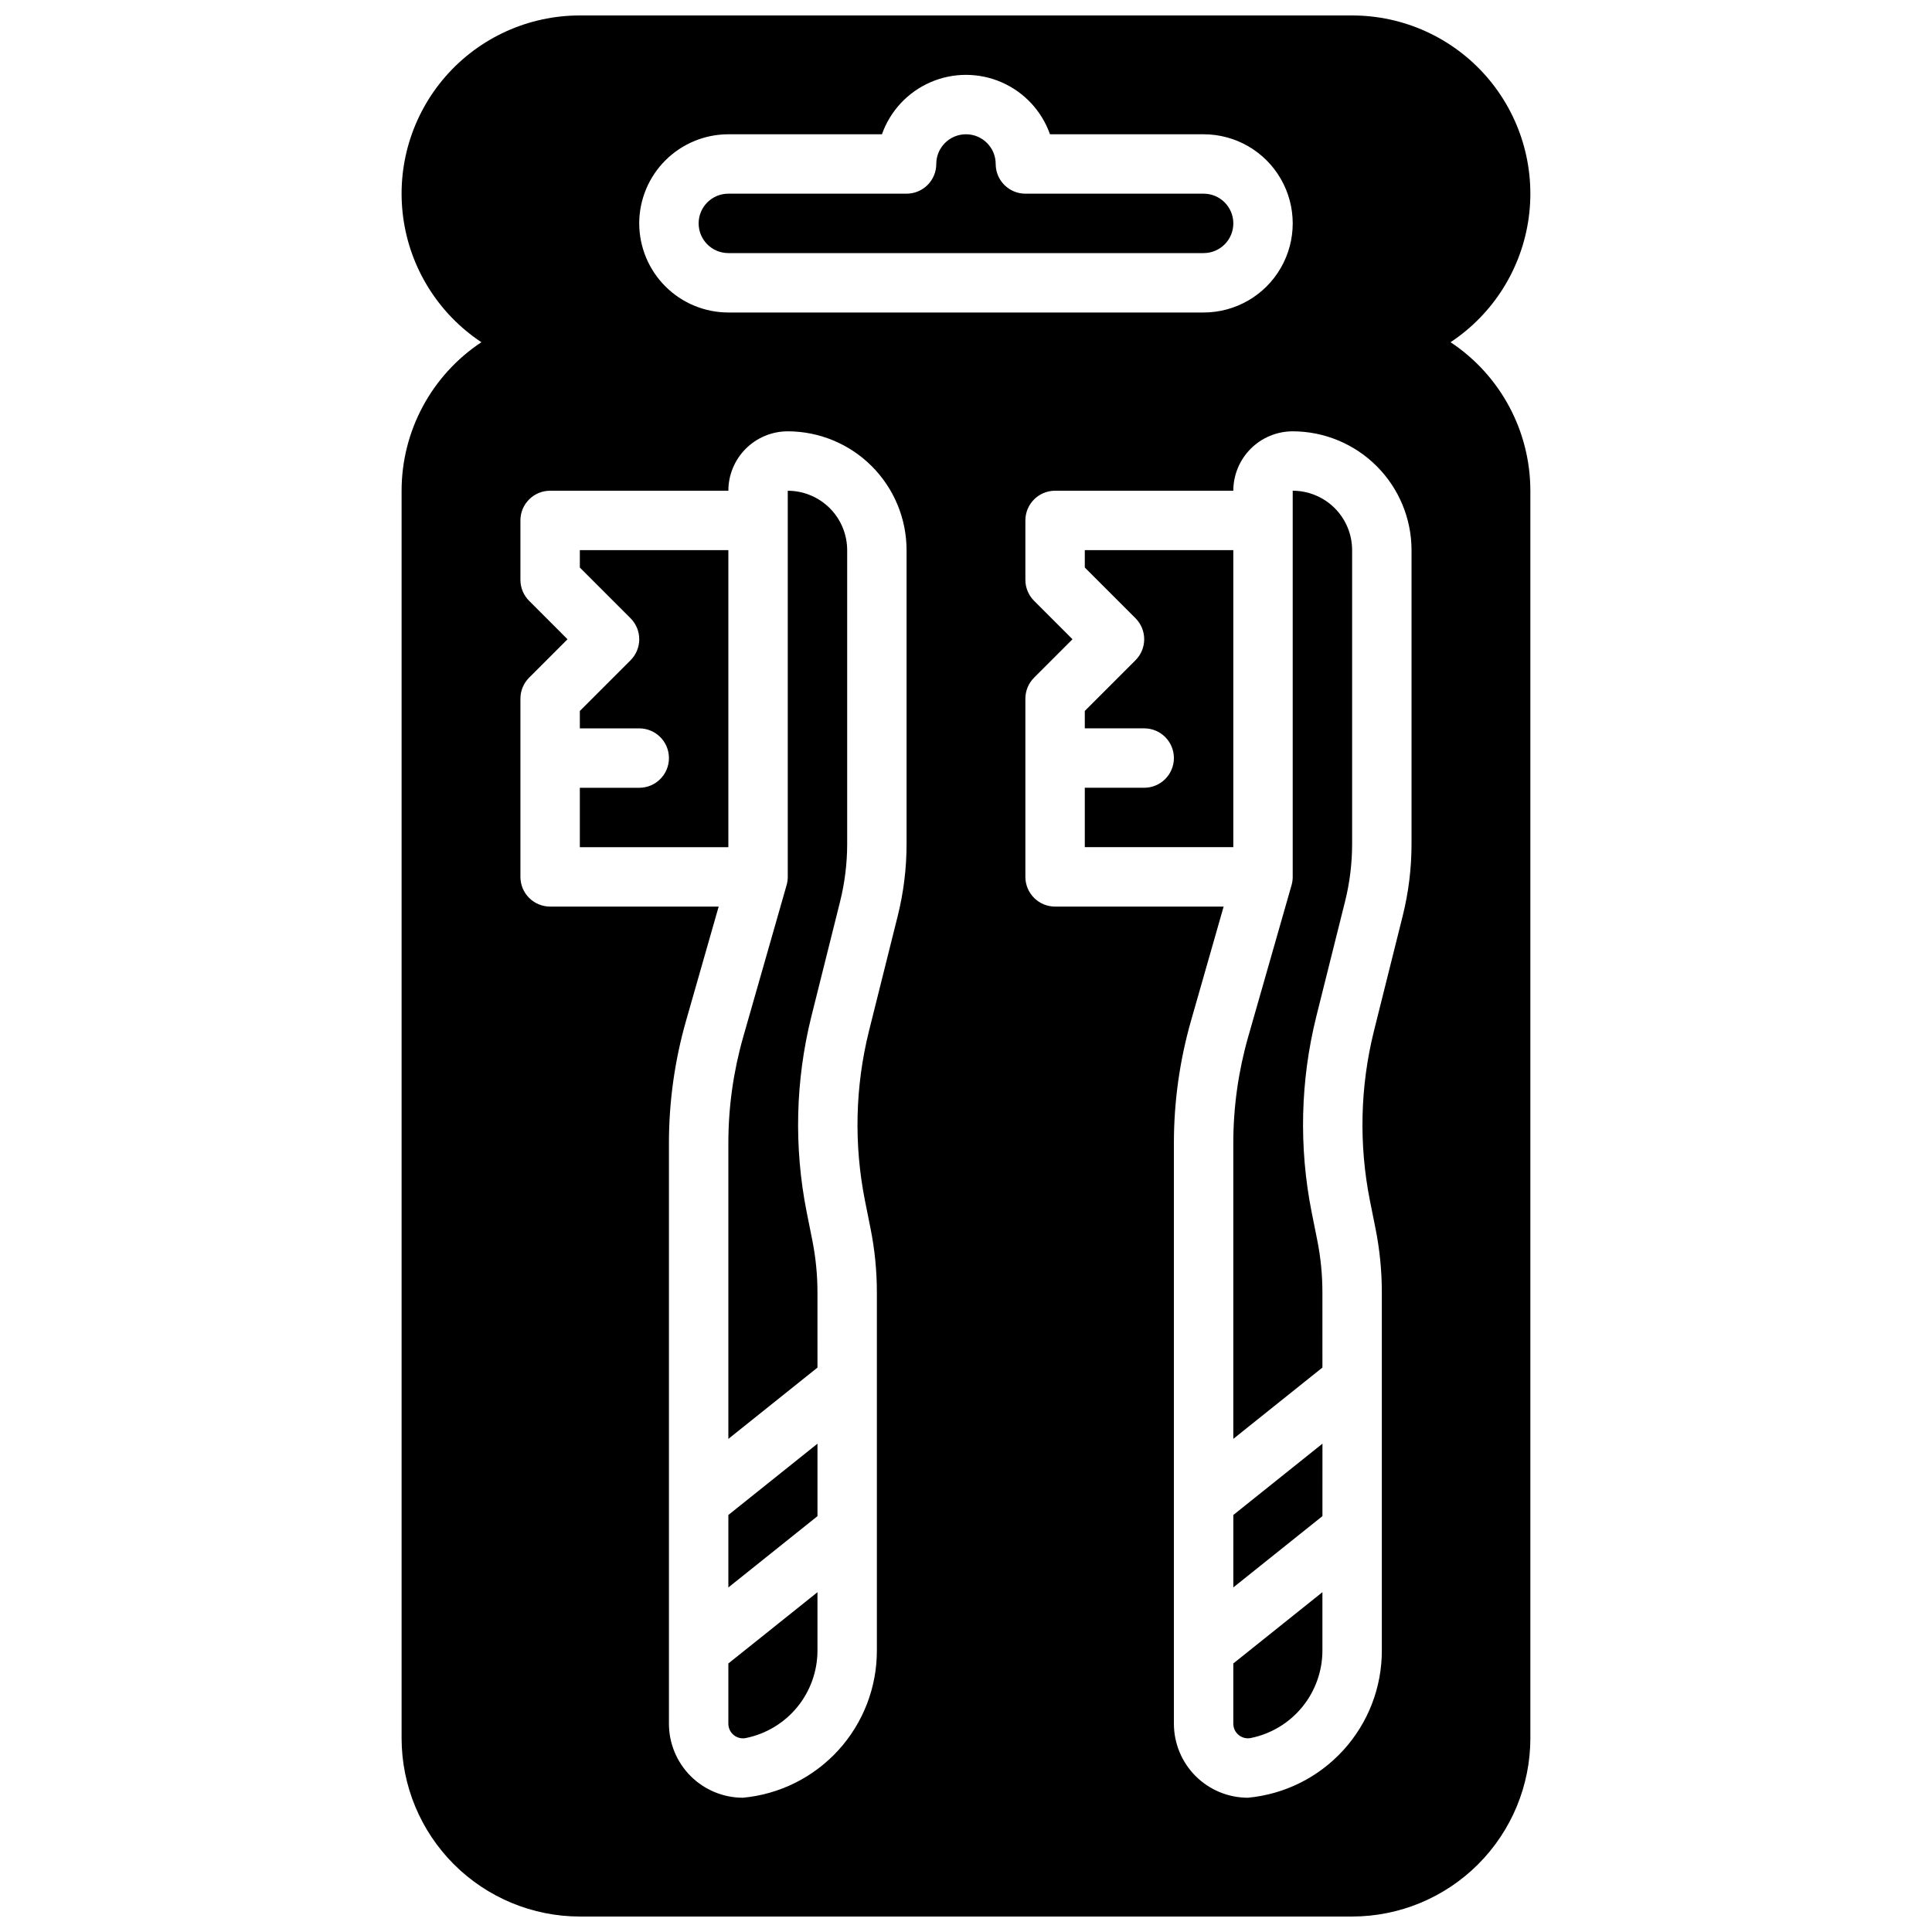 <?xml version="1.0" encoding="UTF-8"?>
<!-- Uploaded to: ICON Repo, www.iconrepo.com, Generator: ICON Repo Mixer Tools -->
<svg width="800px" height="800px" version="1.1" viewBox="144 144 512 512" xmlns="http://www.w3.org/2000/svg">
 <defs>
  <clipPath id="a">
   <path d="m250 148.09h300v503.81h-300z"/>
  </clipPath>
 </defs>
 <g clip-path="url(#a)">
  <path d="m494.46 545.79-23.617 18.895 0.004-19.203 23.617-18.895zm-157.44 39.051v15.961h0.004c-0.004 1.16 0.516 2.262 1.414 3 0.898 0.734 2.082 1.027 3.219 0.797 5.348-1.082 10.16-3.981 13.617-8.199 3.457-4.219 5.352-9.504 5.363-14.957v-15.492zm15.441-206.29-11.504 40.262c-2.609 9.145-3.934 18.605-3.934 28.113v78.395l23.617-18.895-0.004-19.906c0-4.668-0.461-9.32-1.375-13.898l-1.484-7.414c-3.402-17.145-2.981-34.832 1.234-51.797l7.617-30.473c1.25-4.996 1.879-10.125 1.883-15.273v-77.871c-0.004-4.172-1.664-8.176-4.617-11.129-2.953-2.949-6.953-4.609-11.129-4.613v102.34c0 0.73-0.102 1.461-0.305 2.164zm-15.438-167.48h125.95c4.348 0 7.871-3.523 7.871-7.871 0-4.348-3.523-7.875-7.871-7.875h-47.234c-4.348 0-7.871-3.523-7.871-7.871s-3.523-7.871-7.871-7.871-7.875 3.523-7.875 7.871c0 2.09-0.828 4.09-2.305 5.566-1.477 1.477-3.477 2.305-5.566 2.305h-47.23c-4.348 0-7.875 3.527-7.875 7.875 0 4.348 3.527 7.871 7.875 7.871zm23.617 315.52-23.617 18.895v19.203l23.617-18.895zm-23.617-236.8h-39.359v4.613l13.438 13.438c1.477 1.477 2.305 3.477 2.305 5.566 0 2.086-0.828 4.09-2.305 5.566l-13.438 13.438v4.613h15.742c4.348 0 7.871 3.523 7.871 7.871 0 4.348-3.523 7.871-7.871 7.871h-15.742v15.742h39.359zm212.54-15.742v330.62c-0.012 12.523-4.992 24.527-13.848 33.383-8.855 8.855-20.863 13.836-33.383 13.848h-204.67c-12.523-0.012-24.531-4.992-33.387-13.848-8.852-8.855-13.832-20.859-13.848-33.383v-330.62c0.004-15.836 7.945-30.617 21.148-39.359-11.355-7.523-18.914-19.582-20.727-33.082-1.816-13.504 2.289-27.129 11.258-37.383s21.93-16.133 35.555-16.129h204.67c13.621-0.004 26.582 5.875 35.551 16.129s13.074 23.879 11.258 37.383c-1.812 13.5-9.367 25.559-20.727 33.082 13.203 8.742 21.145 23.523 21.148 39.359zm-236.16-70.848c0.008 6.262 2.496 12.262 6.926 16.691 4.426 4.426 10.43 6.918 16.691 6.922h125.95c8.434 0 16.23-4.5 20.449-11.805 4.219-7.309 4.219-16.312 0-23.617-4.219-7.309-12.016-11.809-20.449-11.809h-40.711c-2.184-6.18-6.836-11.172-12.848-13.785-6.008-2.613-12.832-2.613-18.84 0s-10.66 7.606-12.848 13.785h-40.707c-6.262 0.008-12.266 2.496-16.691 6.926-4.43 4.426-6.918 10.43-6.926 16.691zm70.848 86.594v-0.004c-0.008-8.348-3.328-16.352-9.234-22.254-5.902-5.902-13.906-9.223-22.254-9.234-4.172 0.004-8.176 1.664-11.129 4.617-2.949 2.953-4.609 6.953-4.613 11.129h-47.234c-4.348 0-7.871 3.523-7.871 7.871v15.746c0 2.086 0.832 4.086 2.309 5.562l10.176 10.18-10.18 10.18c-1.473 1.477-2.305 3.477-2.305 5.562v47.234c0 2.086 0.828 4.09 2.305 5.566 1.477 1.477 3.481 2.305 5.566 2.305h44.668l-8.637 30.227c-3.012 10.551-4.543 21.469-4.543 32.441v153.88c0 5.199 2.066 10.184 5.738 13.863 3.672 3.676 8.656 5.746 13.855 5.754 9.715-0.898 18.742-5.394 25.312-12.605 6.57-7.211 10.207-16.617 10.199-26.371v-94.922c0-5.707-0.562-11.395-1.684-16.988l-1.484-7.41c-2.945-14.859-2.582-30.188 1.074-44.891l7.617-30.477c1.559-6.246 2.348-12.656 2.348-19.09zm133.82 0v-0.004c-0.008-8.348-3.328-16.352-9.234-22.254-5.902-5.902-13.906-9.223-22.254-9.234-4.172 0.004-8.176 1.664-11.129 4.617-2.949 2.953-4.609 6.953-4.613 11.129h-47.234c-4.348 0-7.871 3.523-7.871 7.871v15.746c0 2.086 0.832 4.086 2.309 5.562l10.176 10.18-10.18 10.18c-1.473 1.477-2.305 3.477-2.305 5.562v47.234c0 2.086 0.828 4.09 2.305 5.566 1.477 1.477 3.481 2.305 5.566 2.305h44.668l-8.637 30.227c-3.012 10.551-4.543 21.469-4.543 32.441v153.88c0.004 5.199 2.066 10.184 5.738 13.863 3.672 3.676 8.656 5.746 13.855 5.754 9.715-0.898 18.742-5.394 25.312-12.605 6.57-7.211 10.207-16.617 10.199-26.371v-94.922c0-5.707-0.562-11.395-1.684-16.988l-1.484-7.41c-2.945-14.859-2.582-30.188 1.074-44.891l7.617-30.477c1.559-6.246 2.348-12.656 2.348-19.09zm-47.23 295.04v15.961c0 1.16 0.52 2.262 1.418 2.996 0.898 0.738 2.078 1.031 3.215 0.801 5.348-1.082 10.16-3.981 13.617-8.199 3.457-4.219 5.352-9.504 5.363-14.957v-15.492zm0-295.05h-39.359v4.613l13.438 13.438c1.477 1.477 2.305 3.477 2.305 5.566 0 2.086-0.828 4.09-2.305 5.566l-13.438 13.438v4.613h15.742c4.348 0 7.871 3.523 7.871 7.871 0 4.348-3.523 7.871-7.871 7.871h-15.742v15.742h39.359zm15.441 88.758-11.508 40.262c-2.609 9.145-3.934 18.605-3.934 28.113v78.395l23.617-18.895-0.004-19.906c0.004-4.668-0.457-9.32-1.375-13.898l-1.484-7.414c-3.402-17.145-2.981-34.832 1.234-51.797l7.617-30.473h0.004c1.246-4.996 1.875-10.125 1.879-15.273v-77.871c-0.004-4.172-1.664-8.176-4.617-11.129-2.953-2.949-6.953-4.609-11.129-4.613v102.34c0 0.73-0.102 1.461-0.301 2.164z"/>
 </g>
</svg>